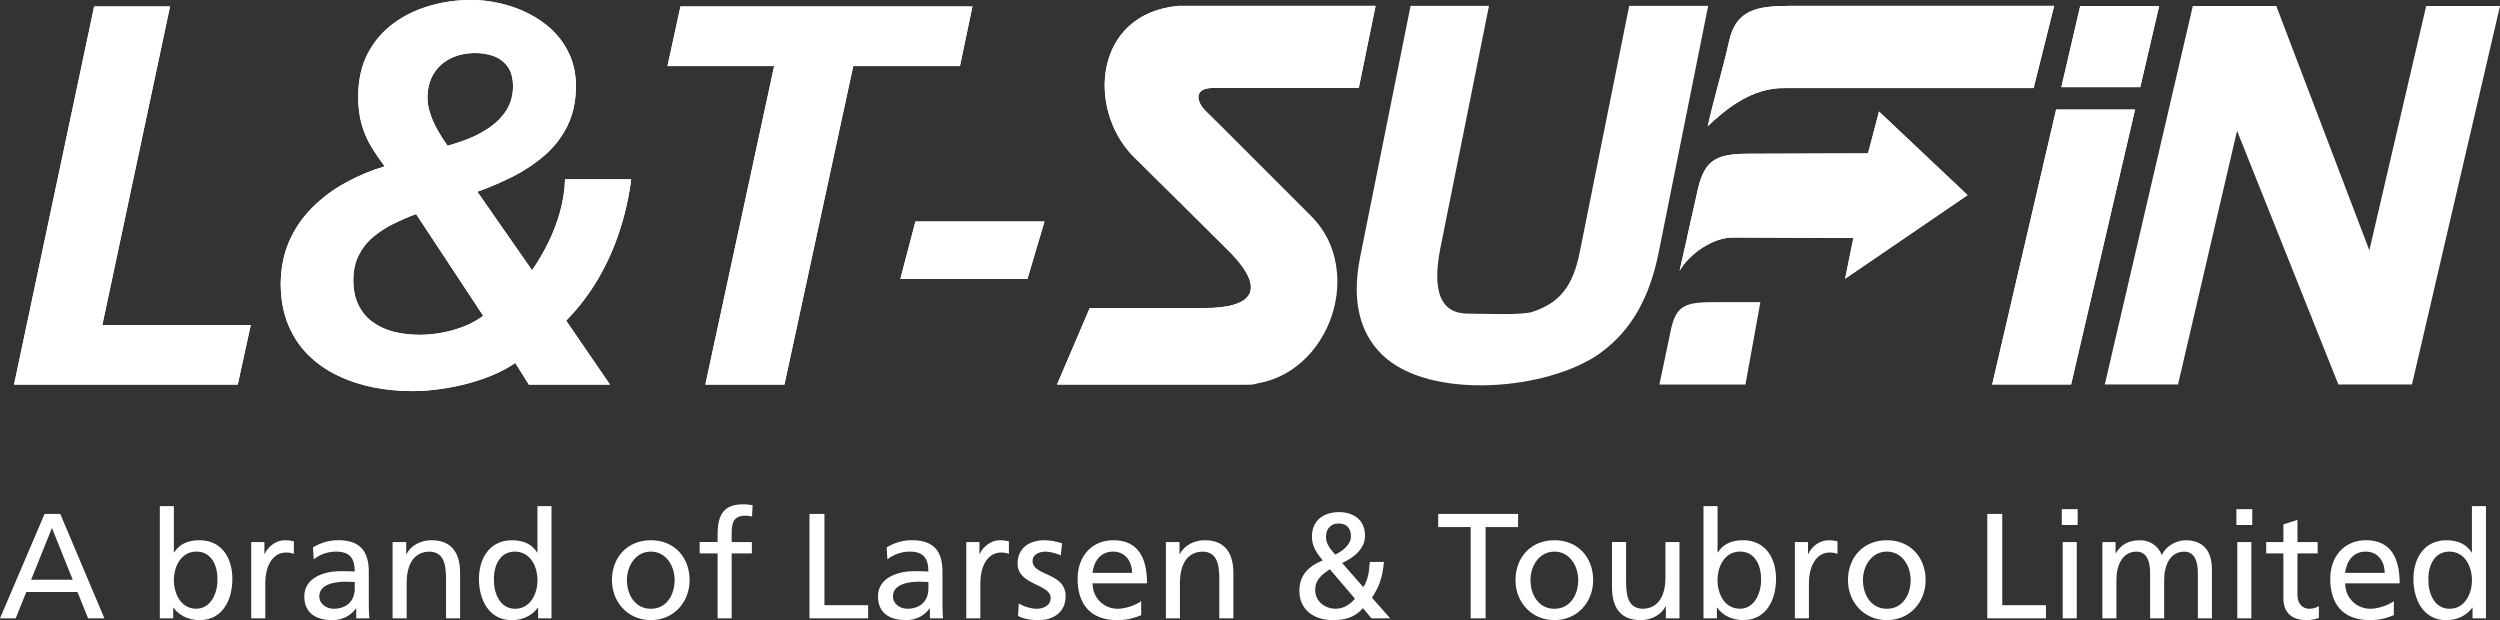 <?xml version="1.0" encoding="UTF-8"?>
<svg id="Layer_2" data-name="Layer 2" xmlns="http://www.w3.org/2000/svg" viewBox="0 0 746.63 185.21">
  <rect x="0" y="0" width="746.63" height="185.21" fill="#333333" stroke="none"/>
  <defs>
    <style>
      .cls-1 {
        fill-rule: evenodd;
      }

      .cls-1, .cls-2 {
        fill: #fff;
      }
    </style>
  </defs>
  <g id="Layer_1-2" data-name="Layer 1">
    <g>
      <path class="cls-2" d="M4.19,114.86h66.81l3.89-17.8H30.56L50.78,1.94h-22.66L4.19,114.86ZM157.92,114.86h24.26l-13.1-19.09c3.73-3.81,6.91-7.99,9.58-12.54,2.64-4.55,4.8-9.33,6.41-14.35,1.64-5.04,2.78-10.13,3.43-15.34h-19.74c-.1,3.29-.62,6.5-1.48,9.63-.86,3.13-2.02,6.17-3.45,9.11-1.43,2.92-3.07,5.75-4.93,8.44l-16.34-23.46c3.8-1.34,7.44-2.94,10.95-4.72,3.5-1.8,6.63-3.93,9.41-6.39,2.78-2.45,4.99-5.37,6.61-8.71,1.62-3.35,2.46-7.25,2.48-11.73-.03-3.56-.68-6.73-1.97-9.51-1.26-2.78-2.99-5.17-5.14-7.23-2.16-2.05-4.61-3.72-7.3-5.05-2.7-1.34-5.5-2.32-8.39-2.96-2.89-.65-5.69-.97-8.41-.97-4.32,0-8.5.57-12.52,1.76-4.02,1.16-7.63,2.91-10.82,5.28-3.2,2.37-5.74,5.34-7.63,8.93-1.86,3.58-2.8,7.81-2.86,12.67,0,3.29.35,6.15,1.06,8.55.68,2.38,1.62,4.56,2.8,6.53,1.19,1.97,2.53,3.94,4.07,5.96-4.15,1.24-8.09,2.91-11.81,4.96-3.73,2.05-7.01,4.53-9.9,7.44-2.88,2.88-5.18,6.23-6.82,10-1.64,3.78-2.5,8.01-2.54,12.7.03,4.56.76,8.57,2.19,12.08,1.43,3.5,3.4,6.52,5.93,9.05,2.5,2.51,5.45,4.59,8.76,6.18,3.31,1.62,6.9,2.8,10.71,3.58,3.8.76,7.7,1.14,11.72,1.14,2.65,0,5.4-.2,8.22-.6,2.84-.37,5.61-.95,8.37-1.67,2.75-.73,5.33-1.62,7.76-2.65,2.42-1.05,4.56-2.21,6.39-3.5l4.05,6.47ZM144.33,94.32c-1.71,1.24-3.59,2.29-5.66,3.13-2.1.83-4.29,1.46-6.57,1.89-2.29.43-4.56.65-6.85.65-2.7,0-5.23-.3-7.58-.89-2.37-.6-4.47-1.56-6.28-2.86-1.84-1.3-3.27-2.97-4.29-5.07-1.06-2.07-1.56-4.59-1.59-7.52.03-2.86.56-5.34,1.62-7.44,1.05-2.07,2.45-3.88,4.26-5.39,1.78-1.51,3.78-2.82,5.99-3.93,2.24-1.1,4.52-2.1,6.89-2.96l20.06,30.41ZM153.23,25.72c-.02,2.71-.67,5.05-1.88,7.04-1.24,2-2.84,3.67-4.8,5.07-1.97,1.4-4.1,2.56-6.34,3.48-2.26.92-4.45,1.64-6.55,2.21-1-1.38-1.94-2.83-2.84-4.43-.92-1.56-1.66-3.21-2.24-4.88-.59-1.67-.89-3.32-.92-4.93.02-2.85.65-5.31,1.89-7.31,1.24-2,2.94-3.51,5.07-4.56,2.13-1.03,4.56-1.57,7.28-1.57,1.89-.02,3.67.27,5.39.86,1.7.6,3.13,1.62,4.23,3.07,1.11,1.43,1.67,3.43,1.7,5.93ZM199.33,19.74h31.87l-20.55,95.13h23.62l20.55-95.13h31.87l3.73-17.8h-87.2l-3.88,17.8Z"/>
      <path class="cls-2" d="M273.39,66.15l-4.5,17.17h37.95l5.1-17.17h-38.55Z"/>
      <path class="cls-1" d="M510.01,37.7c5.11-4.82,13.03-11.59,22.94-11.39h74.39s6.13-24.55,6.13-24.55h-78.99c-9.81,0-15.98,1.21-18.06,10.43-2.2,9.76-4.43,16.64-6.41,25.52Z"/>
      <path class="cls-1" d="M587.62,58.27l-26.45-24.96-3.28,12.49-35.82.12c-10.24.03-13.33,2.17-15.37,12.27l-2.85,12.69h.02c-.8,3.52-1.57,6.91-2.26,9.99,2.88-4.99,9.84-9.94,15.89-9.94l36.03.16-2.5,12.17,36.59-24.99Z"/>
      <path class="cls-1" d="M410.82,1.76l-5.02,24.51h-43.57c-5.75,0-5.15,4.13-1.79,7.24,1.72,1.59,23.22,23.25,30.94,30.89,17.53,17.33,2.11,44.81-17.11,50.44h-58.58l9.76-22.84h34.23c14.65,0,18.25-5.5,8.27-16.04-1.52-1.6-29.69-29.46-29.69-29.46-13.58-14.05-11.61-42.31,13.58-44.74h58.98Z"/>
      <path class="cls-1" d="M594.97,114.83l19.1-82.12h23.57l-19.1,82.12h-23.57Z"/>
      <path class="cls-1" d="M615.63,26.02l5.63-24.22h23.57l-5.63,24.22h-23.57Z"/>
      <path class="cls-1" d="M698.36,114.83l-30.26-75.78-17.63,75.78h-21.87L654.89,1.8h24.93l27.79,72.96L724.58,1.8h22.05l-26.29,113.03h-21.98Z"/>
      <path class="cls-2" d="M4.19,114.86h66.81l3.89-17.8H30.56L50.78,1.94h-22.66L4.19,114.86ZM157.92,114.86h24.26l-13.1-19.09c3.73-3.81,6.91-7.99,9.58-12.54,2.64-4.55,4.8-9.33,6.41-14.35,1.64-5.04,2.78-10.13,3.43-15.34h-19.74c-.1,3.29-.62,6.5-1.48,9.63-.86,3.13-2.02,6.17-3.45,9.11-1.43,2.92-3.07,5.75-4.93,8.44l-16.34-23.46c3.8-1.34,7.44-2.94,10.95-4.72,3.5-1.8,6.63-3.93,9.41-6.39,2.78-2.45,4.99-5.37,6.61-8.71,1.62-3.35,2.46-7.25,2.48-11.73-.03-3.56-.68-6.73-1.97-9.51-1.26-2.78-2.99-5.17-5.14-7.23-2.16-2.05-4.61-3.72-7.3-5.05-2.7-1.34-5.5-2.32-8.39-2.96-2.89-.65-5.69-.97-8.41-.97-4.32,0-8.5.57-12.52,1.76-4.02,1.16-7.63,2.91-10.82,5.28-3.2,2.37-5.74,5.34-7.63,8.93-1.86,3.58-2.8,7.81-2.86,12.67,0,3.29.35,6.15,1.06,8.55.68,2.38,1.62,4.56,2.8,6.53,1.19,1.97,2.53,3.94,4.07,5.96-4.15,1.24-8.09,2.91-11.81,4.96-3.73,2.05-7.01,4.53-9.9,7.44-2.88,2.88-5.18,6.23-6.82,10-1.64,3.78-2.5,8.01-2.54,12.7.03,4.56.76,8.57,2.19,12.08,1.43,3.5,3.4,6.52,5.93,9.05,2.5,2.51,5.45,4.59,8.76,6.18,3.31,1.62,6.9,2.8,10.71,3.58,3.8.76,7.7,1.14,11.72,1.14,2.65,0,5.4-.2,8.22-.6,2.84-.37,5.61-.95,8.37-1.67,2.75-.73,5.33-1.62,7.76-2.65,2.42-1.05,4.56-2.21,6.39-3.5l4.05,6.47ZM144.33,94.32c-1.71,1.24-3.59,2.29-5.66,3.13-2.1.83-4.29,1.46-6.57,1.89-2.29.43-4.56.65-6.85.65-2.7,0-5.23-.3-7.58-.89-2.37-.6-4.47-1.56-6.28-2.86-1.84-1.3-3.27-2.97-4.29-5.07-1.06-2.07-1.56-4.59-1.59-7.52.03-2.86.56-5.34,1.62-7.44,1.05-2.07,2.45-3.88,4.26-5.39,1.78-1.51,3.78-2.82,5.99-3.93,2.24-1.1,4.52-2.1,6.89-2.96l20.06,30.41ZM153.23,25.72c-.02,2.71-.67,5.05-1.88,7.04-1.24,2-2.84,3.67-4.8,5.07-1.97,1.4-4.1,2.56-6.34,3.48-2.26.92-4.45,1.64-6.55,2.21-1-1.38-1.94-2.83-2.84-4.43-.92-1.56-1.66-3.21-2.24-4.88-.59-1.67-.89-3.32-.92-4.93.02-2.85.65-5.31,1.89-7.31,1.24-2,2.94-3.51,5.07-4.56,2.13-1.03,4.56-1.57,7.28-1.57,1.89-.02,3.67.27,5.39.86,1.7.6,3.13,1.62,4.23,3.07,1.11,1.43,1.67,3.43,1.7,5.93ZM199.33,19.74h31.87l-20.55,95.13h23.62l20.55-95.13h31.87l3.73-17.8h-87.2l-3.88,17.8Z"/>
      <path class="cls-2" d="M273.39,66.15l-4.5,17.17h37.95l5.1-17.17h-38.55Z"/>
      <path class="cls-1" d="M510.01,37.7c5.11-4.82,13.03-11.59,22.94-11.39h74.39s6.13-24.55,6.13-24.55h-78.99c-9.81,0-15.98,1.21-18.06,10.43-2.2,9.76-4.43,16.64-6.41,25.52Z"/>
      <path class="cls-1" d="M525.73,90.23h-13.26c-9.89-.01-12.19.98-13.85,10.18l-3.04,14.43h25.7l4.46-24.61Z"/>
      <path class="cls-1" d="M587.62,58.27l-26.45-24.96-3.28,12.49-35.82.12c-10.24.03-13.33,2.17-15.37,12.27l-2.85,12.69h.02c-.8,3.52-1.57,6.91-2.26,9.99,2.88-4.99,9.84-9.94,15.89-9.94l36.03.16-2.5,12.17,36.59-24.99Z"/>
      <path class="cls-1" d="M410.82,1.76l-5.02,24.51h-43.57c-5.75,0-5.15,4.13-1.79,7.24,1.72,1.59,23.22,23.25,30.94,30.89,17.53,17.33,4.36,50.44-20.14,50.44h-55.55l9.76-22.84h34.23c14.65,0,18.25-5.5,8.27-16.04-1.52-1.6-29.69-29.46-29.69-29.46-13.58-14.05-11.61-42.31,13.58-44.74h58.98Z"/>
      <path class="cls-1" d="M510.15,1.76l-14.77,73.57c-2.69,13.4-7.98,23.12-17.21,29.93-15.32,11.3-51.32,14.55-65.49.58-6.52-6.42-9.12-15.89-6.45-29.18L421.27,1.76h23.42l-14.6,72.74c-2.37,12.56.16,19.16,8.3,19.16,4.15,0,15.99.54,19.2-.5,8.17-2.67,12.14-7.57,14.2-17.83L486.56,1.76h23.59Z"/>
      <path class="cls-1" d="M594.97,114.83l19.1-82.12h23.57l-19.1,82.12h-23.57Z"/>
      <path class="cls-1" d="M615.63,26.02l5.63-24.22h23.57l-5.63,24.22h-23.57Z"/>
      <path class="cls-2" d="M0,184.67h4.69l3.17-7.86h15.28l3.17,7.86h4.87l-13.18-31.19h-4.69L0,184.67ZM21.72,173.14h-12.42l6.21-15.46,6.21,15.46ZM75.03,184.67h4.2v-10.37c0-5.72,2.46-9.29,6.21-9.29.72,0,1.56.09,2.32.4v-3.75c-.89-.18-1.52-.31-2.77-.31-2.41,0-4.83,1.7-5.94,4.07h-.09v-3.53h-3.93v22.79ZM93.7,167.06c1.7-1.43,4.24-2.32,6.61-2.32,4.2,0,5.63,2.01,5.63,5.94-1.65-.09-2.81-.09-4.47-.09-4.33,0-10.59,1.79-10.59,7.51,0,4.96,3.44,7.1,8.36,7.1,3.84,0,6.08-2.1,7.06-3.49h.09v2.95h3.93c-.09-.67-.18-1.88-.18-4.47v-9.43c0-6.21-2.64-9.43-9.16-9.43-2.9,0-5.41.89-7.51,2.15l.22,3.57ZM105.95,175.82c0,3.4-2.19,5.99-6.34,5.99-1.92,0-4.25-1.3-4.25-3.71,0-4.02,5.63-4.38,7.91-4.38.89,0,1.79.09,2.68.09v2.01ZM117.25,184.67h4.2v-10.55c0-5.54,2.15-9.38,6.93-9.38,3.66.22,4.83,2.82,4.83,8.13v11.8h4.2v-13.54c0-6.12-2.64-9.79-8.54-9.79-3.17,0-6.21,1.56-7.46,4.16h-.09v-3.62h-4.07v22.79ZM160.69,184.67h4.02v-33.51h-4.2v13.85h-.09c-1.3-2.1-3.57-3.66-7.55-3.66-6.61,0-9.83,5.41-9.83,11.53s2.9,12.33,9.79,12.33c4.07,0,6.66-2.06,7.78-3.75h.09v3.22ZM147.51,173.18c-.09-4.16,1.7-8.44,6.26-8.44s6.75,4.33,6.75,8.58c0,3.8-1.97,8.49-6.7,8.49s-6.39-5.05-6.3-8.62ZM182.76,173.27c0,6.52,4.74,11.93,11.62,11.93s11.57-5.41,11.57-11.93c0-6.93-4.65-11.93-11.57-11.93s-11.62,5.01-11.62,11.93ZM187.23,173.27c0-4.33,2.64-8.53,7.15-8.53s7.1,4.2,7.1,8.53c0,4.07-2.19,8.54-7.1,8.54s-7.15-4.47-7.15-8.54ZM214.31,184.67h4.2v-19.39h6.03v-3.4h-6.03v-2.46c0-3.08.45-5.41,4.07-5.41.72,0,1.52.09,2.01.27l.18-3.4c-.85-.13-1.74-.27-2.82-.27-6.21,0-7.64,3.62-7.64,9.16v2.1h-5.36v3.4h5.36v19.39ZM241.75,184.67h17.52v-3.93h-13.05v-27.26h-4.47v31.19ZM265.03,167.06c1.7-1.43,4.24-2.32,6.61-2.32,4.2,0,5.63,2.01,5.63,5.94-1.65-.09-2.82-.09-4.47-.09-4.33,0-10.59,1.79-10.59,7.51,0,4.96,3.44,7.1,8.36,7.1,3.84,0,6.08-2.1,7.06-3.49h.09v2.95h3.93c-.09-.67-.18-1.88-.18-4.47v-9.43c0-6.21-2.64-9.43-9.16-9.43-2.9,0-5.41.89-7.51,2.15l.22,3.57ZM277.27,175.82c0,3.4-2.19,5.99-6.34,5.99-1.92,0-4.25-1.3-4.25-3.71,0-4.02,5.63-4.38,7.91-4.38.89,0,1.79.09,2.68.09v2.01ZM288.58,184.67h4.2v-10.37c0-5.72,2.46-9.29,6.21-9.29.72,0,1.56.09,2.32.4v-3.75c-.89-.18-1.52-.31-2.77-.31-2.41,0-4.83,1.7-5.94,4.07h-.09v-3.53h-3.93v22.79ZM304.04,183.95c1.92,1.03,4.11,1.25,6.26,1.25,4.07,0,7.95-2.23,7.95-7.1,0-7.28-9.88-5.94-9.88-10.59,0-1.88,1.88-2.77,4.02-2.77.98,0,3.49.58,4.42,1.16l.36-3.66c-1.65-.49-3.26-.89-5.23-.89-4.51,0-8.04,2.28-8.04,7.02,0,6.39,9.88,6.03,9.88,10.19,0,2.46-2.37,3.26-4.29,3.26-1.21,0-3.57-.54-5.23-1.61l-.22,3.75ZM340.81,179.53c-1.03.85-4.24,2.28-7.01,2.28-3.98,0-7.51-3.08-7.51-7.6h16.27c0-7.33-2.46-12.87-10.05-12.87-6.43,0-10.68,4.78-10.68,11.53,0,7.42,3.71,12.33,11.8,12.33,3.75,0,5.59-.89,7.19-1.47v-4.2ZM326.29,171.08c.31-2.95,2.01-6.34,6.12-6.34,3.62,0,5.68,2.86,5.68,6.34h-11.8ZM348.19,184.67h4.2v-10.55c0-5.54,2.14-9.38,6.93-9.38,3.66.22,4.83,2.82,4.83,8.13v11.8h4.2v-13.54c0-6.12-2.64-9.79-8.53-9.79-3.17,0-6.21,1.56-7.46,4.16h-.09v-3.62h-4.07v22.79ZM409.09,167.82c-.22,3.57-.72,5.63-1.92,7.55l-6.34-7.24c3.31-1.47,6.84-4.16,6.84-8.13,0-4.92-3.66-7.06-7.73-7.06-4.47,0-8.13,2.32-8.13,7.33,0,2.99,1.56,5.09,3.22,7.1-4.2,1.7-6.97,4.38-6.97,9.12,0,5.23,3.89,8.71,10.05,8.71,3.98,0,6.7-1.03,8.94-3.57l2.55,3.04h5.59l-5.45-6.17c1.79-2.73,3.17-5.63,3.57-10.68h-4.2ZM392.78,176.18c0-3.08,2.01-4.56,4.38-6.17l7.51,8.8c-.98,1.12-2.86,2.99-5.77,2.99-3.22,0-6.12-2.19-6.12-5.63ZM396,160.36c0-2.68,1.7-4.02,3.75-4.02s3.71.98,3.71,3.84c0,2.64-2.82,4.56-4.69,5.45-1.34-1.47-2.77-3.17-2.77-5.27ZM439.21,184.67h4.47v-27.26h9.7v-3.93h-23.86v3.93h9.7v27.26ZM452.61,173.27c0,6.52,4.74,11.93,11.62,11.93s11.57-5.41,11.57-11.93c0-6.93-4.65-11.93-11.57-11.93s-11.62,5.01-11.62,11.93ZM457.08,173.27c0-4.33,2.64-8.53,7.15-8.53s7.11,4.2,7.11,8.53c0,4.07-2.19,8.54-7.11,8.54s-7.15-4.47-7.15-8.54ZM501.59,161.88h-4.2v10.55c0,5.54-2.14,9.38-6.93,9.38-3.66-.22-4.83-2.82-4.83-8.13v-11.8h-4.2v13.54c0,6.12,2.64,9.79,8.53,9.79,3.17,0,6.21-1.56,7.46-4.16h.09v3.62h4.07v-22.79ZM508.74,184.67h4.02v-3.22h.09c1.12,1.7,3.71,3.75,7.78,3.75,6.88,0,9.79-6.08,9.79-12.33s-3.22-11.53-9.83-11.53c-3.98,0-6.26,1.56-7.55,3.66h-.09v-13.85h-4.2v33.51ZM525.94,173.18c.09,3.57-1.79,8.62-6.3,8.62-4.74,0-6.7-4.69-6.7-8.49,0-4.24,2.19-8.58,6.75-8.58s6.34,4.33,6.26,8.44ZM536.04,184.67h4.2v-10.37c0-5.72,2.46-9.29,6.21-9.29.72,0,1.56.09,2.32.4v-3.75c-.89-.18-1.52-.31-2.77-.31-2.41,0-4.83,1.7-5.94,4.07h-.09v-3.53h-3.93v22.79ZM551.9,173.27c0,6.52,4.74,11.93,11.62,11.93s11.57-5.41,11.57-11.93c0-6.93-4.65-11.93-11.57-11.93s-11.62,5.01-11.62,11.93ZM556.37,173.27c0-4.33,2.64-8.53,7.15-8.53s7.1,4.2,7.1,8.53c0,4.07-2.19,8.54-7.1,8.54s-7.15-4.47-7.15-8.54ZM593.51,184.67h17.52v-3.93h-13.05v-27.26h-4.47v31.19ZM616.03,184.67h4.2v-22.79h-4.2v22.79ZM620.5,152.05h-4.74v4.74h4.74v-4.74ZM627.87,184.67h4.2v-11.48c0-4.24,1.7-8.44,5.99-8.44,3.39,0,4.07,3.53,4.07,6.34v13.58h4.2v-11.48c0-4.24,1.7-8.44,5.99-8.44,3.4,0,4.07,3.53,4.07,6.34v13.58h4.2v-14.61c0-4.96-2.1-8.71-7.91-8.71-2.06,0-5.5,1.16-7.06,4.42-1.21-3.08-3.84-4.42-6.48-4.42-3.35,0-5.63,1.21-7.24,3.84h-.09v-3.31h-3.93v22.79ZM668.17,184.67h4.2v-22.79h-4.2v22.79ZM672.64,152.05h-4.74v4.74h4.74v-4.74ZM692.17,161.88h-6.03v-6.61l-4.2,1.34v5.27h-5.14v3.4h5.14v13.32c0,4.56,2.68,6.61,7.02,6.61,1.34,0,2.64-.36,3.57-.63v-3.57c-.63.4-1.56.8-2.86.8-1.92,0-3.53-1.43-3.53-4.07v-12.47h6.03v-3.4ZM714.92,179.53c-1.03.85-4.24,2.28-7.02,2.28-3.98,0-7.51-3.08-7.51-7.6h16.27c0-7.33-2.46-12.87-10.05-12.87-6.43,0-10.68,4.78-10.68,11.53,0,7.42,3.71,12.33,11.8,12.33,3.75,0,5.59-.89,7.19-1.47v-4.2ZM700.39,171.08c.31-2.95,2.01-6.34,6.12-6.34,3.62,0,5.68,2.86,5.68,6.34h-11.8ZM738.42,184.67h4.02v-33.51h-4.2v13.85h-.09c-1.3-2.1-3.57-3.66-7.55-3.66-6.61,0-9.83,5.41-9.83,11.53s2.9,12.33,9.79,12.33c4.07,0,6.66-2.06,7.78-3.75h.09v3.22ZM725.24,173.18c-.09-4.16,1.7-8.44,6.26-8.44s6.75,4.33,6.75,8.58c0,3.8-1.97,8.49-6.7,8.49s-6.39-5.05-6.3-8.62ZM47.72,184.67h4.02v-3.22h.09c1.12,1.7,3.71,3.75,7.78,3.75,6.88,0,9.79-6.08,9.79-12.33s-3.22-11.53-9.83-11.53c-3.98,0-6.26,1.56-7.55,3.66h-.09v-13.85h-4.2v33.51ZM64.93,173.18c.09,3.57-1.79,8.62-6.3,8.62-4.74,0-6.7-4.69-6.7-8.49,0-4.24,2.19-8.58,6.75-8.58s6.35,4.33,6.26,8.44Z"/>
    </g>
  </g>
</svg>